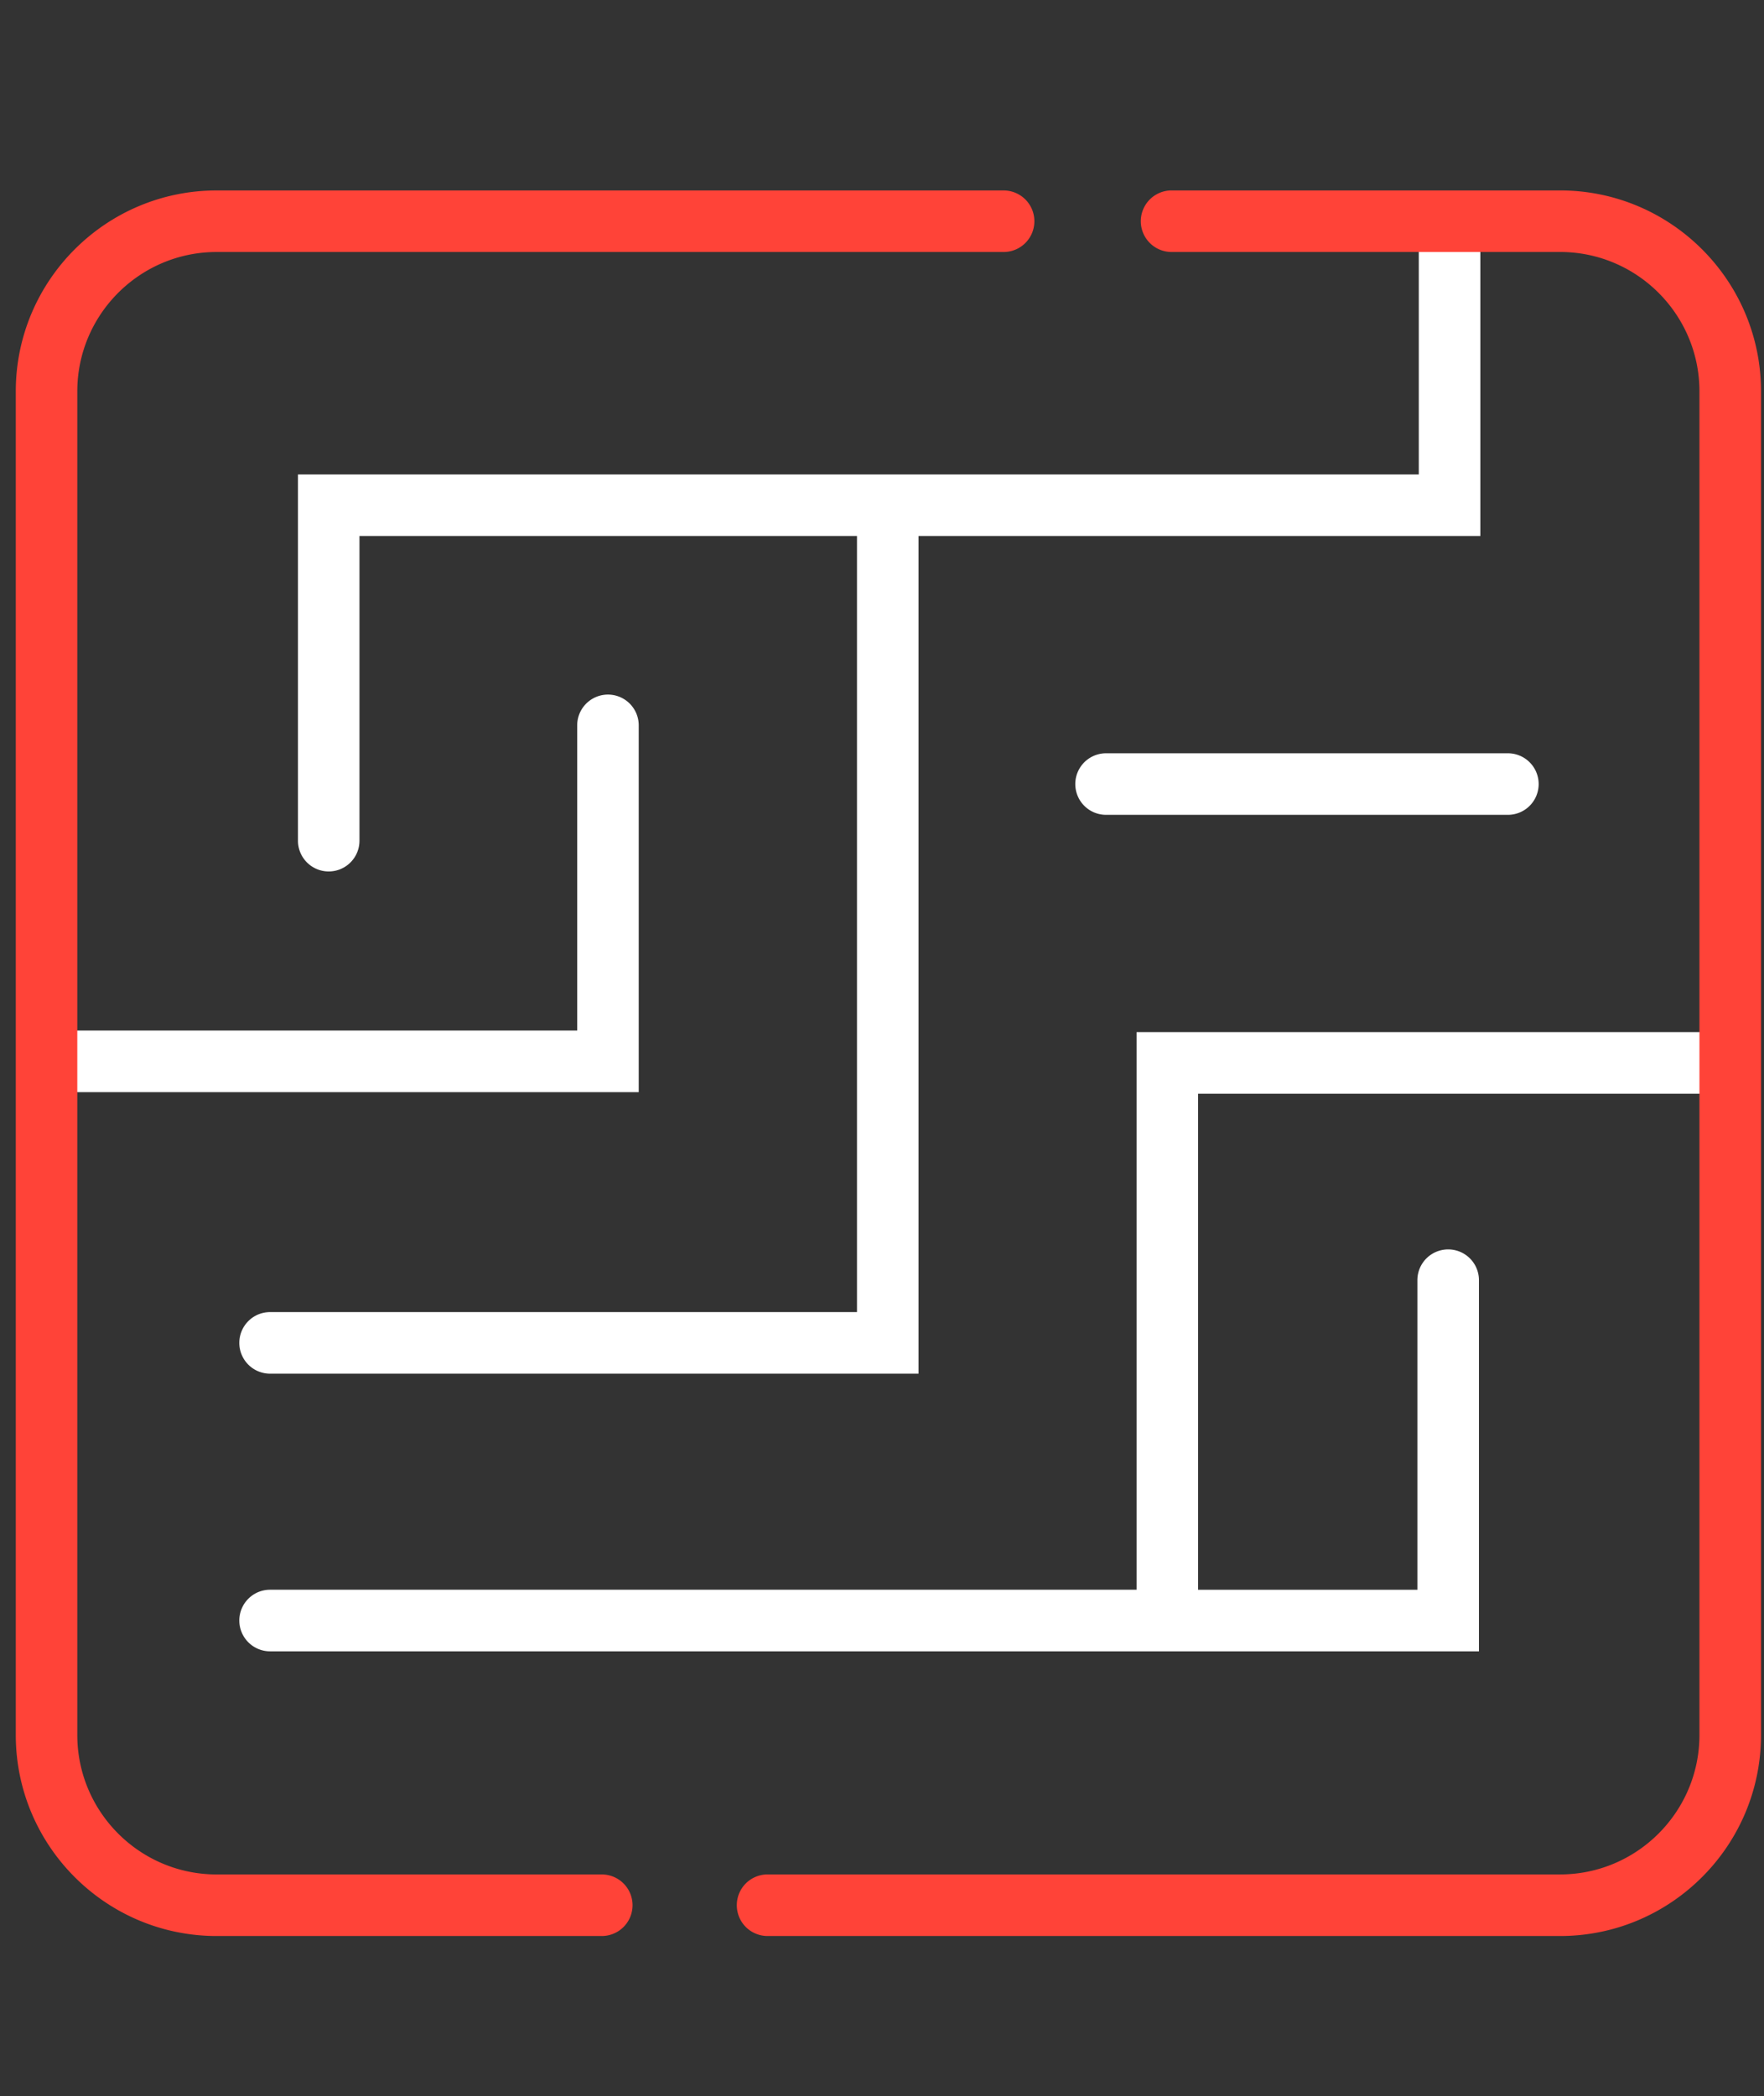 <svg width="101" height="120" xmlns="http://www.w3.org/2000/svg"><rect width="100%" height="100%" fill="#333333" stroke="none"/><g fill-rule="nonzero" fill="none"><path d="M84.679 94.532H15.464a1.762 1.762 0 01-1.761-1.763c0-.974.788-1.763 1.761-1.763h49.612v-31.92h33.292a1.762 1.762 0 110 3.525h-29.77v28.396h12.556V73.286a1.762 1.762 0 113.525 0v21.246zM52.591 78.638H15.464a1.762 1.762 0 01-1.761-1.763c0-.974.788-1.763 1.761-1.763h33.604v-44.43H20.582v17.444a1.761 1.761 0 11-3.522.001V27.16h64.174V13.721a1.762 1.762 0 013.526 0v16.962H52.591v47.955zm-16.02-16.117H3.523a1.762 1.762 0 010-3.525h29.525V41.524a1.761 1.761 0 113.523 0v20.997zm49.723-15.875H63.287a1.762 1.762 0 010-3.523h23.007a1.762 1.762 0 110 3.523z" fill="#FFF"/><path d="M89.326 110.829H43.948a1.76 1.76 0 01-1.761-1.763 1.76 1.76 0 011.761-1.762h45.378c4.398 0 7.978-3.581 7.978-7.982V22.403c0-4.398-3.579-7.978-7.978-7.978H67.038a1.762 1.762 0 010-3.523h22.288c6.342 0 11.503 5.159 11.503 11.5v76.919c0 6.345-5.161 11.508-11.503 11.508zm-54.871 0H12.403c-6.341 0-11.499-5.163-11.499-11.507V22.403c0-6.341 5.158-11.5 11.499-11.5h45.06a1.76 1.76 0 110 3.523h-45.06c-4.398 0-7.977 3.579-7.977 7.978v76.919c0 4.401 3.578 7.982 7.977 7.982h22.052a1.762 1.762 0 110 3.524z" fill="#FF4338"/></g></svg>